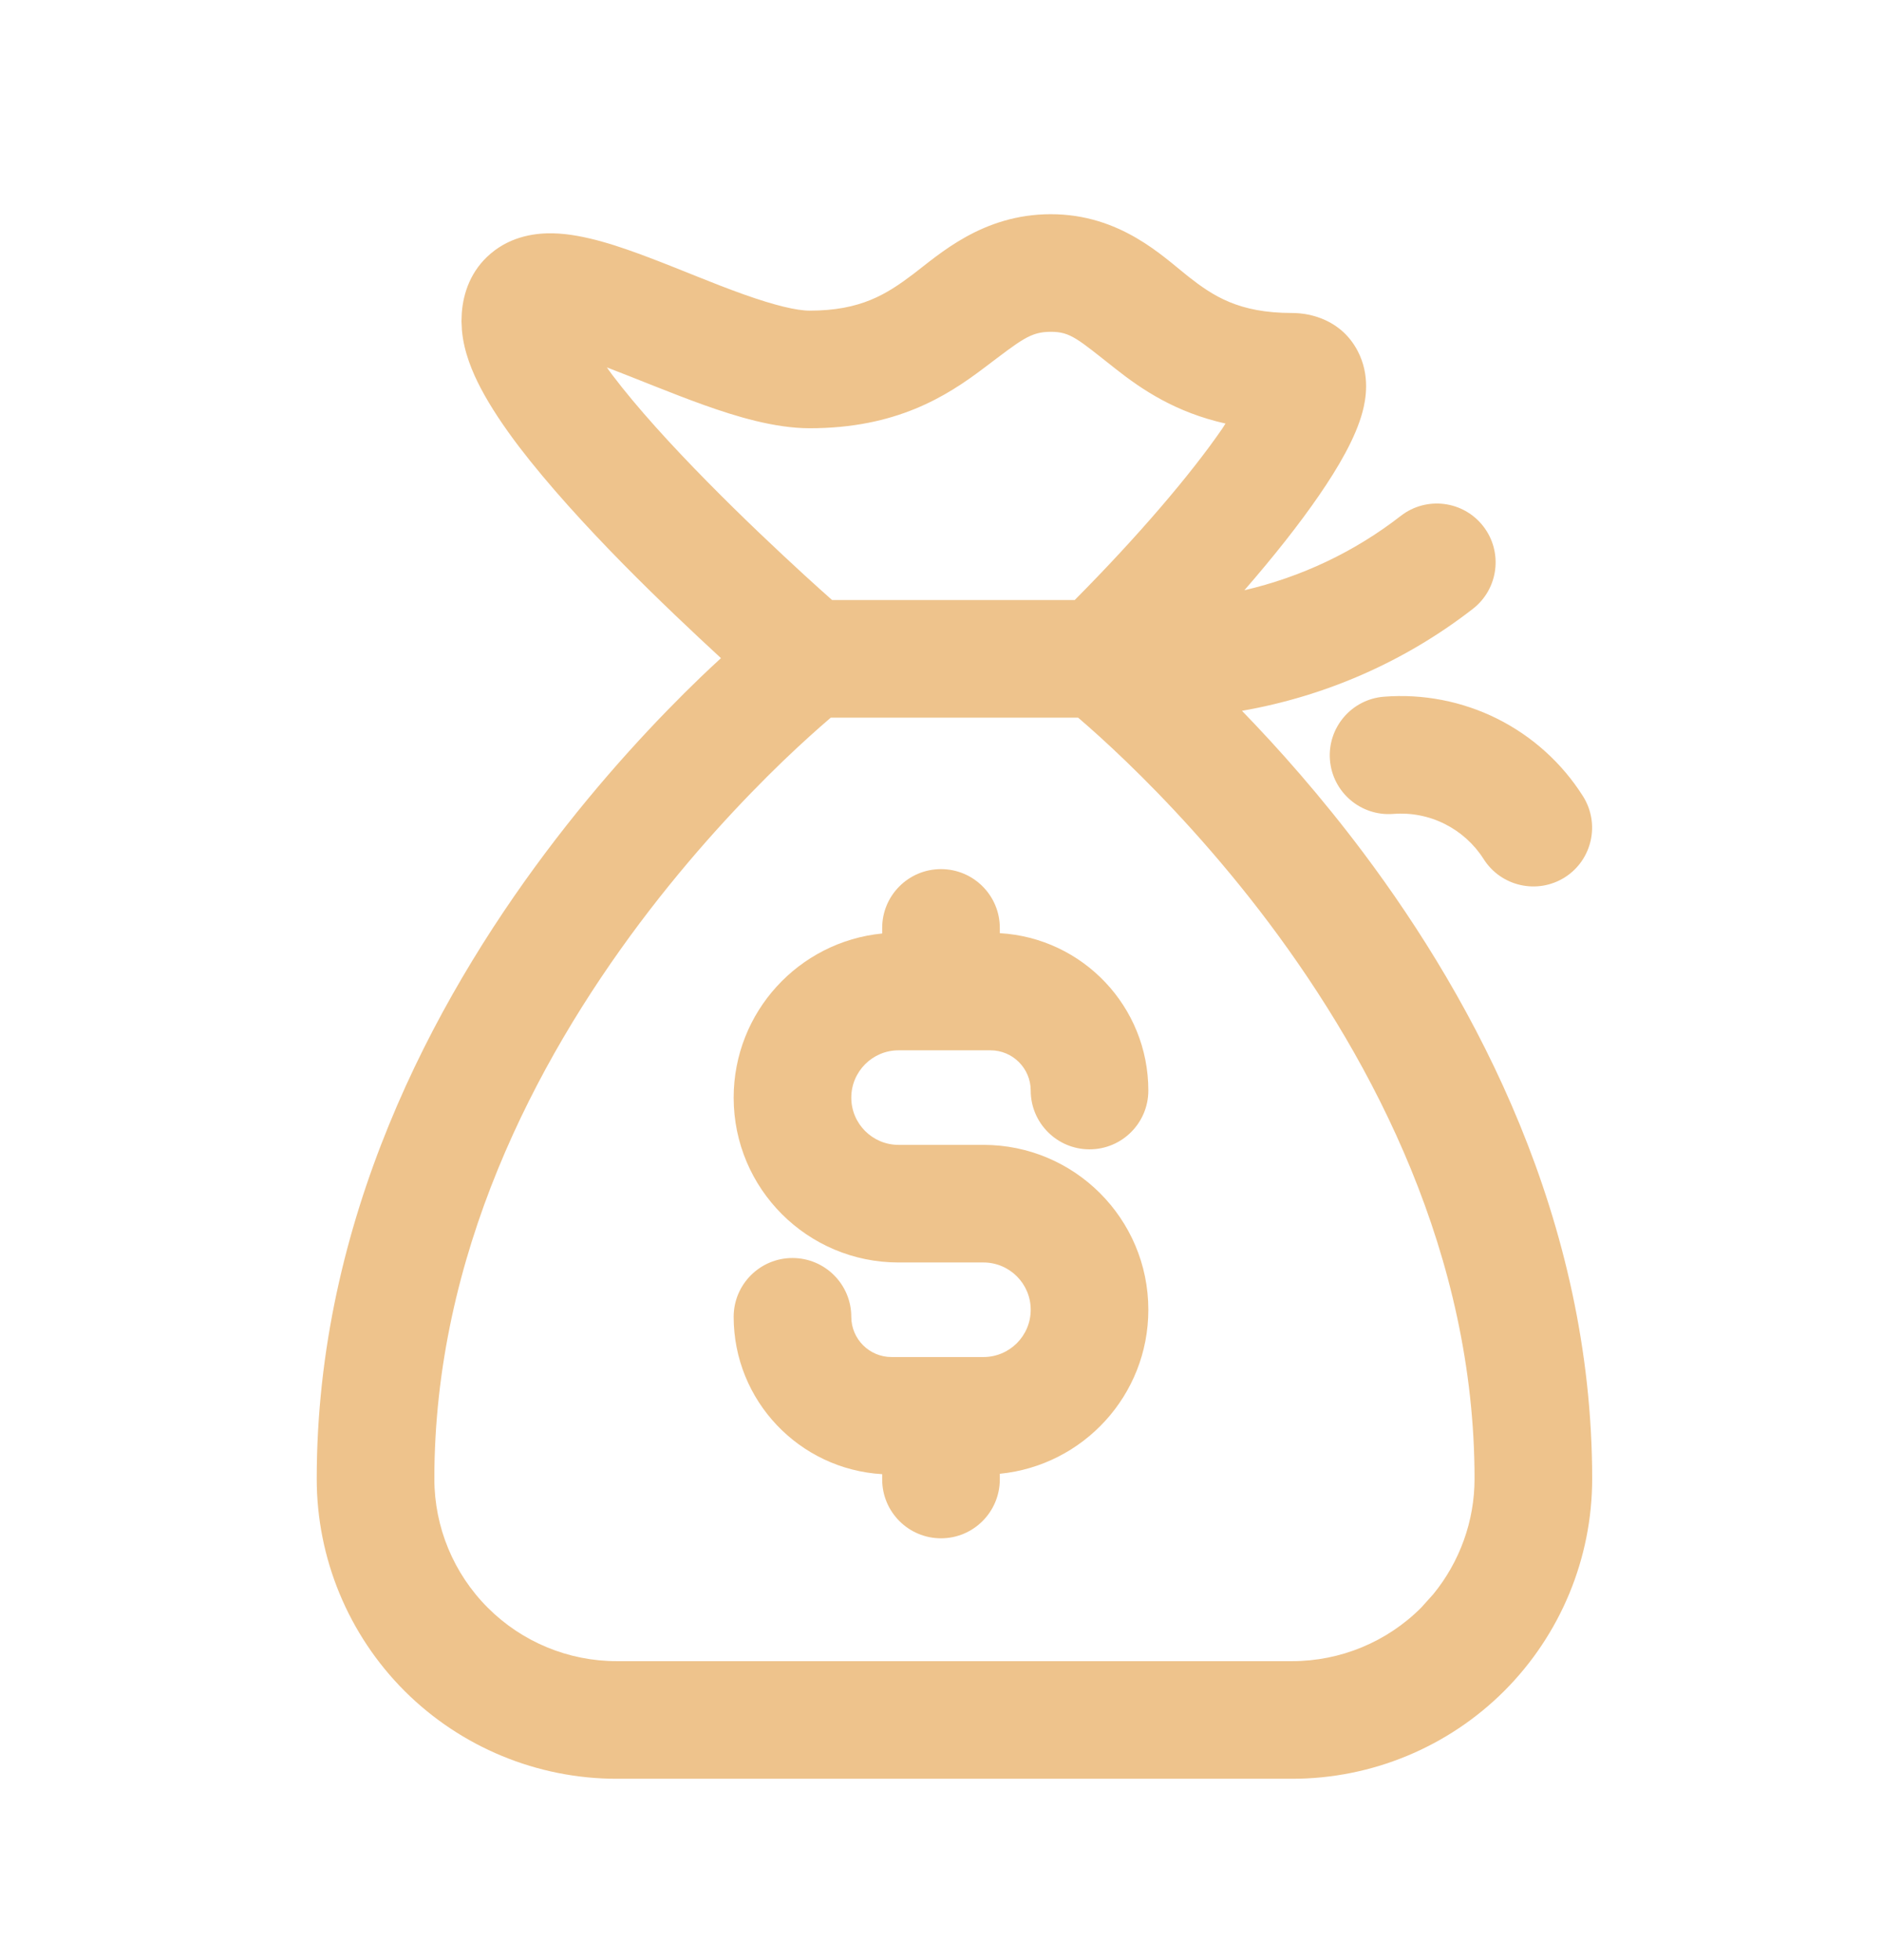 <svg width="24" height="25" viewBox="0 0 24 25" fill="none" xmlns="http://www.w3.org/2000/svg">
<path d="M18.804 18.861C18.804 16.011 17.518 13.553 16.185 11.775C15.522 10.892 14.858 10.191 14.361 9.712C14.113 9.473 13.908 9.29 13.767 9.169C13.76 9.164 13.754 9.159 13.748 9.153H10.595C10.589 9.159 10.582 9.164 10.576 9.169C10.435 9.29 10.229 9.473 9.98 9.712C9.484 10.191 8.82 10.892 8.157 11.775C6.824 13.553 5.539 16.011 5.539 18.861C5.539 19.478 5.785 20.07 6.221 20.506C6.657 20.942 7.248 21.187 7.865 21.187H16.477C17.094 21.187 17.686 20.942 18.122 20.506L18.276 20.335C18.615 19.921 18.804 19.401 18.804 18.861ZM17.649 8.886C18.148 8.847 18.647 8.944 19.094 9.167C19.541 9.391 19.919 9.732 20.186 10.154C20.408 10.504 20.305 10.968 19.955 11.19C19.605 11.411 19.142 11.307 18.92 10.957C18.799 10.766 18.627 10.611 18.424 10.509C18.221 10.407 17.993 10.363 17.767 10.381C17.354 10.413 16.993 10.105 16.96 9.693C16.927 9.28 17.236 8.918 17.649 8.886ZM13.401 4.232C13.138 4.232 13.027 4.332 12.546 4.695C12.069 5.056 11.428 5.462 10.326 5.462C9.878 5.462 9.386 5.312 8.978 5.166C8.577 5.023 8.084 4.817 7.752 4.691C7.748 4.689 7.743 4.687 7.739 4.686C7.762 4.717 7.784 4.751 7.809 4.783C8.126 5.202 8.562 5.679 9.015 6.139C9.464 6.596 9.916 7.021 10.256 7.333C10.396 7.462 10.518 7.57 10.611 7.653H13.705C14.512 6.84 15.184 6.052 15.586 5.468C15.601 5.446 15.614 5.423 15.628 5.402C14.994 5.26 14.565 4.972 14.222 4.701C13.741 4.322 13.652 4.232 13.401 4.232ZM20.304 18.861C20.304 19.876 19.9 20.849 19.183 21.567C18.465 22.284 17.492 22.687 16.477 22.687H7.865C6.851 22.687 5.877 22.284 5.159 21.567C4.442 20.849 4.039 19.876 4.039 18.861C4.039 15.56 5.522 12.789 6.957 10.875C7.678 9.913 8.399 9.153 8.94 8.632C9.03 8.546 9.115 8.467 9.194 8.394C8.848 8.075 8.397 7.651 7.945 7.192C7.475 6.714 6.989 6.183 6.614 5.691C6.428 5.445 6.256 5.191 6.128 4.946C6.024 4.747 5.916 4.492 5.891 4.216L5.885 4.097L5.889 3.991C5.908 3.739 6.002 3.45 6.259 3.233C6.53 3.004 6.848 2.971 7.056 2.976C7.454 2.985 7.918 3.149 8.285 3.288C8.722 3.454 9.076 3.609 9.482 3.754C9.881 3.896 10.159 3.962 10.326 3.962C10.977 3.962 11.305 3.753 11.643 3.498C11.976 3.246 12.527 2.732 13.401 2.732C14.288 2.732 14.831 3.272 15.15 3.524C15.472 3.777 15.797 3.992 16.477 3.992C16.727 3.992 17.113 4.088 17.316 4.481C17.476 4.79 17.416 5.101 17.376 5.251C17.287 5.586 17.064 5.965 16.822 6.317C16.573 6.68 16.247 7.093 15.869 7.528C16.589 7.361 17.271 7.041 17.863 6.58C18.19 6.326 18.661 6.385 18.915 6.712C19.169 7.039 19.11 7.511 18.783 7.765C17.917 8.438 16.904 8.88 15.838 9.066C16.303 9.545 16.843 10.153 17.385 10.875C18.82 12.789 20.304 15.56 20.304 18.861Z" fill="#EEC38C"/>
<path d="M13.144 13.909C13.144 13.626 12.914 13.396 12.631 13.396H11.459C11.126 13.396 10.856 13.667 10.856 14C10.856 14.332 11.126 14.602 11.459 14.602H12.541C13.702 14.602 14.644 15.544 14.644 16.705C14.644 17.796 13.813 18.692 12.75 18.797V18.87C12.749 19.284 12.414 19.62 12 19.62C11.586 19.62 11.25 19.284 11.25 18.87V18.802C10.194 18.74 9.356 17.866 9.356 16.795C9.356 16.381 9.692 16.045 10.106 16.045C10.52 16.045 10.856 16.381 10.856 16.795C10.856 17.078 11.086 17.308 11.369 17.308H12.541C12.874 17.308 13.144 17.038 13.144 16.705C13.144 16.372 12.874 16.102 12.541 16.102H11.459C10.297 16.102 9.356 15.161 9.356 14C9.356 12.909 10.186 12.011 11.25 11.906V11.835C11.25 11.421 11.585 11.085 12 11.085C12.414 11.085 12.75 11.421 12.75 11.835V11.902C13.806 11.963 14.644 12.837 14.644 13.909C14.644 14.323 14.308 14.659 13.894 14.659C13.48 14.659 13.144 14.323 13.144 13.909Z" fill="#EEC38C"/>
</svg>
